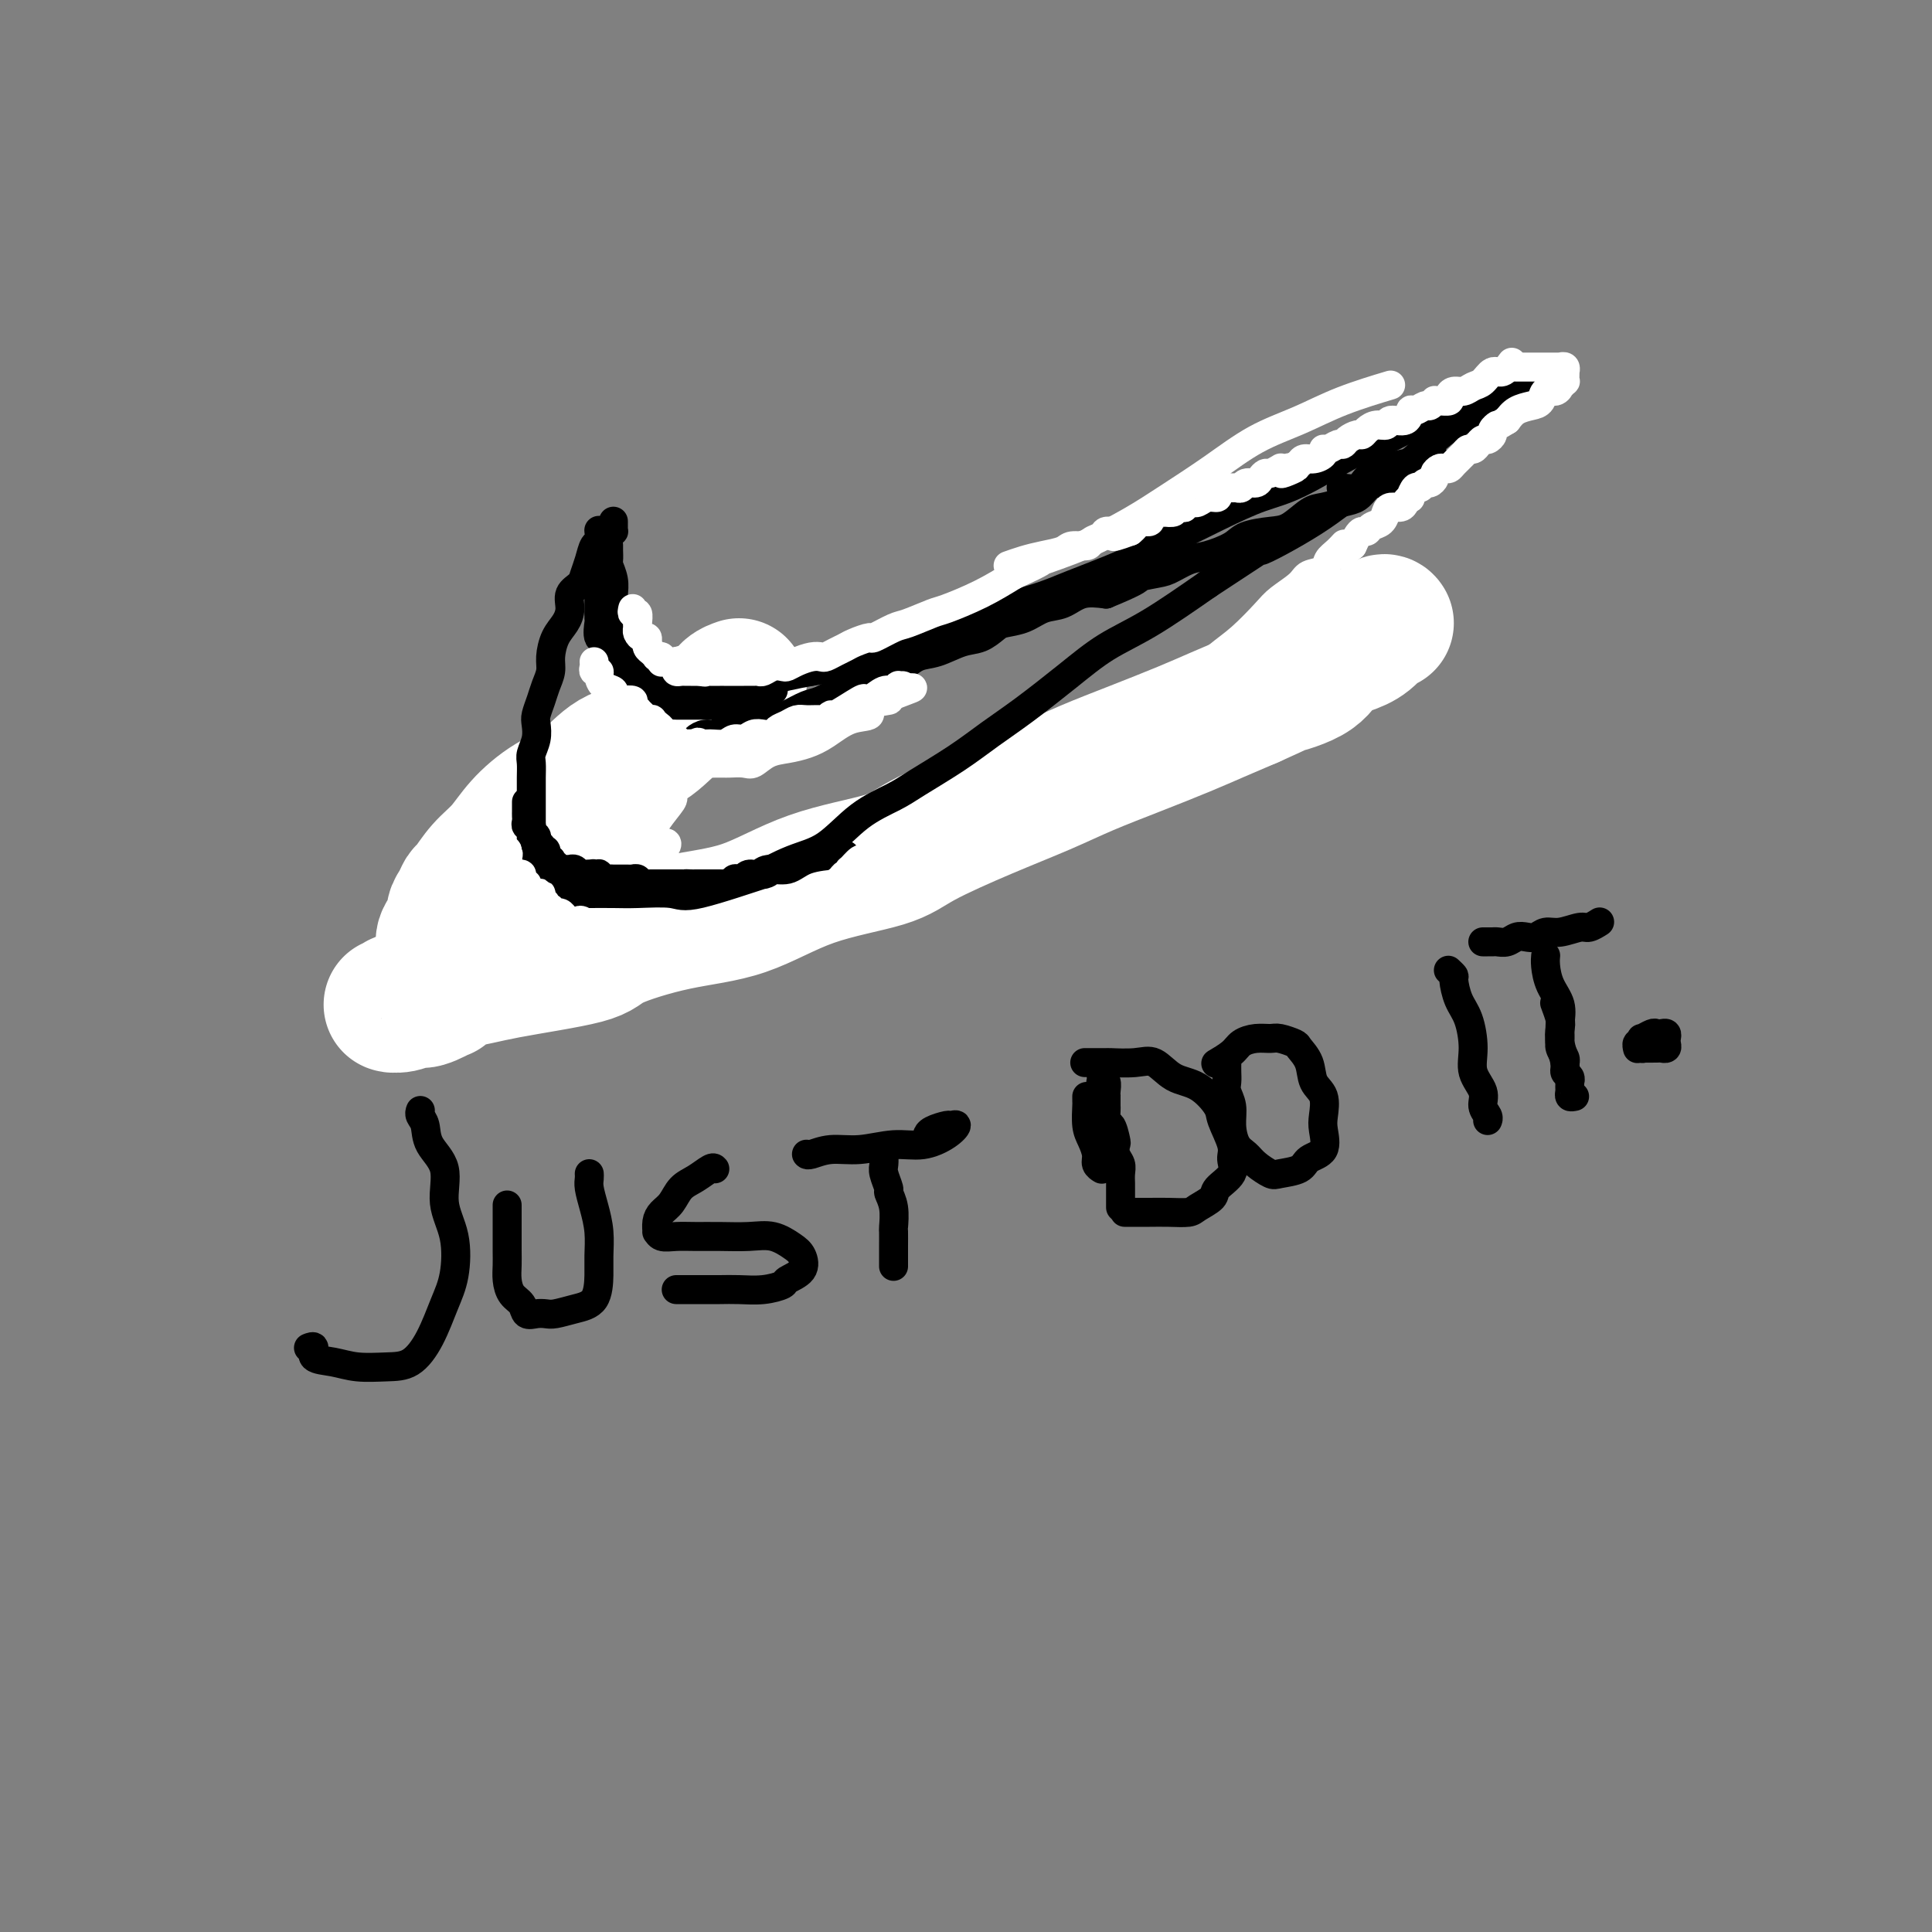 <svg viewBox='0 0 400 400' version='1.1' xmlns='http://www.w3.org/2000/svg' xmlns:xlink='http://www.w3.org/1999/xlink'><rect x="0" y="0" width="400" height="400" fill="#808080" stroke="none"/><g fill='none' stroke='rgb(0,0,0)' stroke-width='6' stroke-linecap='round' stroke-linejoin='round'><path d='M139,156c-0.472,0.110 -0.944,0.219 -1,0c-0.056,-0.219 0.302,-0.767 0,0c-0.302,0.767 -1.266,2.847 -2,4c-0.734,1.153 -1.237,1.377 -2,3c-0.763,1.623 -1.784,4.644 -3,7c-1.216,2.356 -2.627,4.046 -4,6c-1.373,1.954 -2.709,4.172 -4,6c-1.291,1.828 -2.537,3.267 -3,4c-0.463,0.733 -0.142,0.760 0,1c0.142,0.240 0.105,0.694 1,1c0.895,0.306 2.721,0.466 6,0c3.279,-0.466 8.010,-1.556 13,-3c4.990,-1.444 10.238,-3.242 17,-6c6.762,-2.758 15.039,-6.477 23,-9c7.961,-2.523 15.606,-3.850 23,-6c7.394,-2.150 14.539,-5.123 24,-8c9.461,-2.877 21.240,-5.659 29,-8c7.760,-2.341 11.503,-4.240 13,-5c1.497,-0.760 0.749,-0.380 0,0'/><path d='M139,153c-0.448,-0.017 -0.897,-0.033 -1,0c-0.103,0.033 0.138,0.116 0,0c-0.138,-0.116 -0.655,-0.433 -1,0c-0.345,0.433 -0.517,1.614 -1,2c-0.483,0.386 -1.276,-0.024 -2,0c-0.724,0.024 -1.380,0.484 -2,1c-0.620,0.516 -1.204,1.090 -2,2c-0.796,0.910 -1.804,2.155 -3,3c-1.196,0.845 -2.578,1.288 -4,2c-1.422,0.712 -2.882,1.692 -4,3c-1.118,1.308 -1.895,2.944 -3,4c-1.105,1.056 -2.539,1.531 -4,2c-1.461,0.469 -2.950,0.931 -4,2c-1.050,1.069 -1.660,2.744 -3,4c-1.340,1.256 -3.408,2.091 -5,3c-1.592,0.909 -2.706,1.890 -4,3c-1.294,1.110 -2.766,2.350 -4,3c-1.234,0.650 -2.229,0.711 -3,2c-0.771,1.289 -1.317,3.805 -2,5c-0.683,1.195 -1.504,1.069 -2,2c-0.496,0.931 -0.669,2.919 -1,4c-0.331,1.081 -0.821,1.254 -1,2c-0.179,0.746 -0.048,2.066 0,3c0.048,0.934 0.012,1.484 0,2c-0.012,0.516 -0.000,1.000 0,2c0.000,1.000 -0.012,2.517 0,3c0.012,0.483 0.047,-0.067 0,0c-0.047,0.067 -0.178,0.750 0,1c0.178,0.250 0.663,0.067 1,0c0.337,-0.067 0.525,-0.019 1,0c0.475,0.019 1.238,0.010 2,0'/><path d='M87,213c0.877,0.105 1.068,-0.132 2,0c0.932,0.132 2.604,0.632 5,0c2.396,-0.632 5.517,-2.398 9,-4c3.483,-1.602 7.330,-3.042 11,-4c3.670,-0.958 7.165,-1.433 12,-3c4.835,-1.567 11.012,-4.224 16,-6c4.988,-1.776 8.787,-2.671 13,-4c4.213,-1.329 8.839,-3.092 14,-5c5.161,-1.908 10.857,-3.961 16,-6c5.143,-2.039 9.732,-4.065 14,-6c4.268,-1.935 8.216,-3.780 13,-6c4.784,-2.220 10.403,-4.816 15,-7c4.597,-2.184 8.170,-3.957 12,-6c3.830,-2.043 7.916,-4.358 11,-6c3.084,-1.642 5.167,-2.612 6,-3c0.833,-0.388 0.417,-0.194 0,0'/><path d='M87,230c0.029,-0.077 0.058,-0.155 0,0c-0.058,0.155 -0.203,0.542 0,1c0.203,0.458 0.755,0.986 1,2c0.245,1.014 0.182,2.514 1,4c0.818,1.486 2.515,2.957 3,5c0.485,2.043 -0.242,4.656 0,7c0.242,2.344 1.455,4.418 2,7c0.545,2.582 0.423,5.672 0,8c-0.423,2.328 -1.148,3.893 -2,6c-0.852,2.107 -1.833,4.758 -3,7c-1.167,2.242 -2.520,4.077 -4,5c-1.480,0.923 -3.085,0.933 -5,1c-1.915,0.067 -4.139,0.190 -6,0c-1.861,-0.190 -3.361,-0.692 -5,-1c-1.639,-0.308 -3.419,-0.423 -4,-1c-0.581,-0.577 0.036,-1.617 0,-2c-0.036,-0.383 -0.725,-0.109 -1,0c-0.275,0.109 -0.138,0.055 0,0'/><path d='M105,250c-0.000,-0.464 -0.001,-0.928 0,0c0.001,0.928 0.002,3.250 0,5c-0.002,1.750 -0.008,2.930 0,4c0.008,1.070 0.029,2.032 0,3c-0.029,0.968 -0.107,1.944 0,3c0.107,1.056 0.399,2.192 1,3c0.601,0.808 1.510,1.289 2,2c0.490,0.711 0.559,1.652 1,2c0.441,0.348 1.253,0.104 2,0c0.747,-0.104 1.430,-0.068 2,0c0.570,0.068 1.028,0.169 2,0c0.972,-0.169 2.457,-0.606 4,-1c1.543,-0.394 3.143,-0.744 4,-2c0.857,-1.256 0.972,-3.418 1,-5c0.028,-1.582 -0.031,-2.584 0,-4c0.031,-1.416 0.152,-3.245 0,-5c-0.152,-1.755 -0.577,-3.437 -1,-5c-0.423,-1.563 -0.845,-3.007 -1,-4c-0.155,-0.993 -0.042,-1.537 0,-2c0.042,-0.463 0.012,-0.847 0,-1c-0.012,-0.153 -0.006,-0.077 0,0'/><path d='M148,242c-0.161,-0.187 -0.323,-0.373 -1,0c-0.677,0.373 -1.870,1.307 -3,2c-1.130,0.693 -2.198,1.146 -3,2c-0.802,0.854 -1.340,2.109 -2,3c-0.660,0.891 -1.443,1.420 -2,2c-0.557,0.580 -0.887,1.213 -1,2c-0.113,0.787 -0.009,1.728 0,2c0.009,0.272 -0.079,-0.123 0,0c0.079,0.123 0.323,0.766 1,1c0.677,0.234 1.787,0.061 3,0c1.213,-0.061 2.531,-0.010 4,0c1.469,0.010 3.090,-0.020 5,0c1.910,0.020 4.108,0.092 6,0c1.892,-0.092 3.477,-0.347 5,0c1.523,0.347 2.986,1.297 4,2c1.014,0.703 1.581,1.159 2,2c0.419,0.841 0.689,2.068 0,3c-0.689,0.932 -2.336,1.570 -3,2c-0.664,0.430 -0.343,0.651 -1,1c-0.657,0.349 -2.291,0.826 -4,1c-1.709,0.174 -3.491,0.047 -5,0c-1.509,-0.047 -2.744,-0.013 -4,0c-1.256,0.013 -2.533,0.003 -4,0c-1.467,-0.003 -3.126,-0.001 -4,0c-0.874,0.001 -0.964,0.000 -1,0c-0.036,-0.000 -0.018,-0.000 0,0'/><path d='M167,239c-0.028,-0.033 -0.056,-0.066 0,0c0.056,0.066 0.198,0.229 1,0c0.802,-0.229 2.266,-0.852 4,-1c1.734,-0.148 3.737,0.177 6,0c2.263,-0.177 4.785,-0.856 7,-1c2.215,-0.144 4.123,0.248 6,0c1.877,-0.248 3.722,-1.135 5,-2c1.278,-0.865 1.989,-1.706 2,-2c0.011,-0.294 -0.677,-0.040 -1,0c-0.323,0.040 -0.283,-0.134 -1,0c-0.717,0.134 -2.193,0.574 -3,1c-0.807,0.426 -0.945,0.836 -1,1c-0.055,0.164 -0.028,0.082 0,0'/><path d='M183,238c0.002,-0.063 0.005,-0.125 0,0c-0.005,0.125 -0.016,0.438 0,1c0.016,0.562 0.061,1.373 0,2c-0.061,0.627 -0.227,1.069 0,2c0.227,0.931 0.845,2.352 1,3c0.155,0.648 -0.155,0.523 0,1c0.155,0.477 0.774,1.555 1,3c0.226,1.445 0.061,3.256 0,4c-0.061,0.744 -0.016,0.420 0,1c0.016,0.580 0.004,2.063 0,3c-0.004,0.937 -0.001,1.329 0,2c0.001,0.671 0.000,1.620 0,2c-0.000,0.380 -0.000,0.190 0,0'/><path d='M225,227c-0.006,0.412 -0.012,0.824 0,1c0.012,0.176 0.041,0.117 0,1c-0.041,0.883 -0.151,2.710 0,4c0.151,1.290 0.563,2.045 1,3c0.438,0.955 0.901,2.112 1,3c0.099,0.888 -0.166,1.508 0,2c0.166,0.492 0.762,0.855 1,1c0.238,0.145 0.119,0.073 0,0'/><path d='M225,220c0.122,0.000 0.245,0.001 0,0c-0.245,-0.001 -0.856,-0.003 0,0c0.856,0.003 3.179,0.011 4,0c0.821,-0.011 0.140,-0.041 1,0c0.860,0.041 3.261,0.154 5,0c1.739,-0.154 2.818,-0.574 4,0c1.182,0.574 2.468,2.142 4,3c1.532,0.858 3.310,1.006 5,2c1.690,0.994 3.293,2.835 4,4c0.707,1.165 0.518,1.653 1,3c0.482,1.347 1.634,3.554 2,5c0.366,1.446 -0.056,2.131 0,3c0.056,0.869 0.589,1.921 0,3c-0.589,1.079 -2.299,2.184 -3,3c-0.701,0.816 -0.393,1.343 -1,2c-0.607,0.657 -2.130,1.444 -3,2c-0.870,0.556 -1.088,0.881 -2,1c-0.912,0.119 -2.518,0.032 -4,0c-1.482,-0.032 -2.841,-0.009 -4,0c-1.159,0.009 -2.120,0.002 -3,0c-0.880,-0.002 -1.680,-0.001 -2,0c-0.320,0.001 -0.160,0.000 0,0'/><path d='M254,220c-0.008,0.662 -0.017,1.323 0,2c0.017,0.677 0.059,1.368 0,2c-0.059,0.632 -0.220,1.205 0,2c0.220,0.795 0.820,1.812 1,3c0.180,1.188 -0.061,2.546 0,4c0.061,1.454 0.423,3.003 1,4c0.577,0.997 1.370,1.442 2,2c0.630,0.558 1.098,1.229 2,2c0.902,0.771 2.239,1.642 3,2c0.761,0.358 0.946,0.202 2,0c1.054,-0.202 2.975,-0.451 4,-1c1.025,-0.549 1.152,-1.400 2,-2c0.848,-0.600 2.416,-0.950 3,-2c0.584,-1.050 0.183,-2.801 0,-4c-0.183,-1.199 -0.147,-1.845 0,-3c0.147,-1.155 0.406,-2.820 0,-4c-0.406,-1.180 -1.478,-1.875 -2,-3c-0.522,-1.125 -0.495,-2.679 -1,-4c-0.505,-1.321 -1.541,-2.407 -2,-3c-0.459,-0.593 -0.339,-0.692 -1,-1c-0.661,-0.308 -2.101,-0.823 -3,-1c-0.899,-0.177 -1.257,-0.015 -2,0c-0.743,0.015 -1.870,-0.115 -3,0c-1.130,0.115 -2.264,0.476 -3,1c-0.736,0.524 -1.074,1.213 -2,2c-0.926,0.787 -2.442,1.673 -3,2c-0.558,0.327 -0.160,0.093 0,0c0.160,-0.093 0.080,-0.047 0,0'/><path d='M300,201c-0.118,-0.110 -0.235,-0.219 0,0c0.235,0.219 0.824,0.767 1,1c0.176,0.233 -0.060,0.151 0,1c0.060,0.849 0.416,2.629 1,4c0.584,1.371 1.395,2.335 2,4c0.605,1.665 1.003,4.032 1,6c-0.003,1.968 -0.407,3.536 0,5c0.407,1.464 1.626,2.823 2,4c0.374,1.177 -0.096,2.171 0,3c0.096,0.829 0.756,1.492 1,2c0.244,0.508 0.070,0.859 0,1c-0.070,0.141 -0.035,0.070 0,0'/><path d='M320,198c0.014,-0.130 0.028,-0.261 0,0c-0.028,0.261 -0.098,0.913 0,2c0.098,1.087 0.365,2.609 1,4c0.635,1.391 1.638,2.652 2,4c0.362,1.348 0.083,2.782 0,4c-0.083,1.218 0.030,2.221 0,3c-0.030,0.779 -0.204,1.333 0,2c0.204,0.667 0.787,1.447 1,2c0.213,0.553 0.057,0.880 0,1c-0.057,0.120 -0.016,0.034 0,0c0.016,-0.034 0.008,-0.017 0,0'/><path d='M307,195c0.327,-0.002 0.654,-0.004 1,0c0.346,0.004 0.712,0.015 1,0c0.288,-0.015 0.500,-0.055 1,0c0.500,0.055 1.288,0.207 2,0c0.712,-0.207 1.347,-0.772 2,-1c0.653,-0.228 1.323,-0.118 2,0c0.677,0.118 1.360,0.243 2,0c0.640,-0.243 1.237,-0.853 2,-1c0.763,-0.147 1.694,0.171 3,0c1.306,-0.171 2.989,-0.829 4,-1c1.011,-0.171 1.349,0.146 2,0c0.651,-0.146 1.615,-0.756 2,-1c0.385,-0.244 0.193,-0.122 0,0'/><path d='M340,216c0.006,-0.113 0.012,-0.226 0,0c-0.012,0.226 -0.043,0.793 0,1c0.043,0.207 0.159,0.056 0,0c-0.159,-0.056 -0.592,-0.018 0,0c0.592,0.018 2.211,0.016 3,0c0.789,-0.016 0.748,-0.047 1,0c0.252,0.047 0.797,0.170 1,0c0.203,-0.170 0.065,-0.634 0,-1c-0.065,-0.366 -0.058,-0.635 0,-1c0.058,-0.365 0.166,-0.826 0,-1c-0.166,-0.174 -0.605,-0.062 -1,0c-0.395,0.062 -0.746,0.073 -1,0c-0.254,-0.073 -0.412,-0.231 -1,0c-0.588,0.231 -1.608,0.850 -2,1c-0.392,0.150 -0.158,-0.170 0,0c0.158,0.170 0.238,0.830 0,1c-0.238,0.170 -0.796,-0.150 -1,0c-0.204,0.150 -0.055,0.771 0,1c0.055,0.229 0.016,0.065 0,0c-0.016,-0.065 -0.008,-0.033 0,0'/><path d='M326,227c-0.423,0.092 -0.846,0.183 -1,0c-0.154,-0.183 -0.040,-0.641 0,-1c0.040,-0.359 0.007,-0.621 0,-1c-0.007,-0.379 0.013,-0.876 0,-1c-0.013,-0.124 -0.060,0.126 0,0c0.060,-0.126 0.226,-0.629 0,-1c-0.226,-0.371 -0.844,-0.612 -1,-1c-0.156,-0.388 0.151,-0.924 0,-2c-0.151,-1.076 -0.759,-2.692 -1,-4c-0.241,-1.308 -0.116,-2.309 0,-3c0.116,-0.691 0.224,-1.071 0,-2c-0.224,-0.929 -0.778,-2.408 -1,-3c-0.222,-0.592 -0.111,-0.296 0,0'/></g>
<g fill='none' stroke='rgb(255,255,255)' stroke-width='6' stroke-linecap='round' stroke-linejoin='round'><path d='M134,160c0.093,-0.065 0.185,-0.130 0,0c-0.185,0.130 -0.649,0.454 -1,1c-0.351,0.546 -0.591,1.312 -1,2c-0.409,0.688 -0.989,1.296 -2,2c-1.011,0.704 -2.454,1.503 -3,2c-0.546,0.497 -0.194,0.692 0,1c0.194,0.308 0.229,0.729 0,1c-0.229,0.271 -0.721,0.391 0,0c0.721,-0.391 2.654,-1.293 4,-2c1.346,-0.707 2.106,-1.220 3,-2c0.894,-0.780 1.924,-1.826 3,-3c1.076,-1.174 2.199,-2.477 3,-3c0.801,-0.523 1.281,-0.268 2,-1c0.719,-0.732 1.677,-2.452 2,-3c0.323,-0.548 0.012,0.076 0,0c-0.012,-0.076 0.276,-0.850 0,-1c-0.276,-0.150 -1.115,0.326 -2,1c-0.885,0.674 -1.817,1.548 -3,3c-1.183,1.452 -2.617,3.482 -4,5c-1.383,1.518 -2.714,2.525 -4,4c-1.286,1.475 -2.528,3.418 -4,5c-1.472,1.582 -3.176,2.803 -4,4c-0.824,1.197 -0.768,2.371 -1,3c-0.232,0.629 -0.753,0.715 -1,1c-0.247,0.285 -0.220,0.769 0,1c0.220,0.231 0.634,0.209 1,0c0.366,-0.209 0.683,-0.604 1,-1'/><path d='M123,180c0.655,-0.004 2.292,-2.015 4,-3c1.708,-0.985 3.488,-0.943 5,-2c1.512,-1.057 2.758,-3.213 4,-5c1.242,-1.787 2.482,-3.204 3,-4c0.518,-0.796 0.314,-0.969 0,-1c-0.314,-0.031 -0.737,0.080 -1,0c-0.263,-0.080 -0.367,-0.352 -1,0c-0.633,0.352 -1.795,1.326 -3,3c-1.205,1.674 -2.453,4.046 -4,6c-1.547,1.954 -3.394,3.491 -5,5c-1.606,1.509 -2.970,2.992 -4,4c-1.030,1.008 -1.724,1.541 -2,2c-0.276,0.459 -0.134,0.842 0,1c0.134,0.158 0.259,0.090 1,0c0.741,-0.090 2.098,-0.203 4,-1c1.902,-0.797 4.349,-2.280 6,-3c1.651,-0.720 2.507,-0.678 4,-2c1.493,-1.322 3.622,-4.009 4,-5c0.378,-0.991 -0.994,-0.285 -2,0c-1.006,0.285 -1.646,0.151 -3,1c-1.354,0.849 -3.421,2.683 -5,4c-1.579,1.317 -2.669,2.119 -4,3c-1.331,0.881 -2.903,1.842 -4,3c-1.097,1.158 -1.719,2.512 -2,3c-0.281,0.488 -0.220,0.110 0,0c0.220,-0.110 0.598,0.047 2,0c1.402,-0.047 3.829,-0.299 6,-1c2.171,-0.701 4.085,-1.850 6,-3'/><path d='M132,185c3.538,-0.709 5.383,-0.480 8,-1c2.617,-0.520 6.006,-1.787 9,-3c2.994,-1.213 5.594,-2.373 8,-3c2.406,-0.627 4.617,-0.723 6,-1c1.383,-0.277 1.939,-0.735 2,-1c0.061,-0.265 -0.374,-0.338 -1,0c-0.626,0.338 -1.443,1.088 -3,2c-1.557,0.912 -3.856,1.986 -6,3c-2.144,1.014 -4.135,1.969 -7,3c-2.865,1.031 -6.605,2.138 -10,3c-3.395,0.862 -6.444,1.479 -9,2c-2.556,0.521 -4.619,0.945 -6,1c-1.381,0.055 -2.081,-0.261 -3,0c-0.919,0.261 -2.057,1.099 1,0c3.057,-1.099 10.307,-4.133 13,-5c2.693,-0.867 0.828,0.435 2,0c1.172,-0.435 5.383,-2.606 10,-4c4.617,-1.394 9.642,-2.009 14,-3c4.358,-0.991 8.049,-2.357 12,-4c3.951,-1.643 8.162,-3.564 12,-5c3.838,-1.436 7.304,-2.386 10,-3c2.696,-0.614 4.622,-0.891 5,-1c0.378,-0.109 -0.792,-0.052 -1,0c-0.208,0.052 0.547,0.097 0,0c-0.547,-0.097 -2.394,-0.335 -4,0c-1.606,0.335 -2.971,1.244 -5,2c-2.029,0.756 -4.723,1.359 -7,2c-2.277,0.641 -4.139,1.321 -6,2'/><path d='M176,171c-4.798,1.833 -5.292,3.417 -6,4c-0.708,0.583 -1.631,0.167 -2,0c-0.369,-0.167 -0.185,-0.083 0,0'/></g>
<g fill='none' stroke='rgb(255,255,255)' stroke-width='28' stroke-linecap='round' stroke-linejoin='round'><path d='M153,142c-0.709,0.250 -1.418,0.501 -2,1c-0.582,0.499 -1.035,1.247 -2,2c-0.965,0.753 -2.440,1.510 -4,2c-1.560,0.490 -3.206,0.713 -5,2c-1.794,1.287 -3.736,3.638 -6,5c-2.264,1.362 -4.849,1.736 -7,3c-2.151,1.264 -3.867,3.418 -6,5c-2.133,1.582 -4.683,2.592 -7,4c-2.317,1.408 -4.399,3.213 -6,5c-1.601,1.787 -2.719,3.557 -4,5c-1.281,1.443 -2.726,2.561 -4,4c-1.274,1.439 -2.378,3.200 -3,4c-0.622,0.800 -0.763,0.641 -1,1c-0.237,0.359 -0.571,1.237 -1,2c-0.429,0.763 -0.952,1.411 -1,2c-0.048,0.589 0.379,1.121 0,2c-0.379,0.879 -1.566,2.106 -2,3c-0.434,0.894 -0.116,1.454 0,2c0.116,0.546 0.031,1.077 0,2c-0.031,0.923 -0.008,2.237 0,3c0.008,0.763 0.002,0.975 0,1c-0.002,0.025 -0.001,-0.138 0,0c0.001,0.138 0.000,0.576 0,1c-0.000,0.424 -0.000,0.836 0,1c0.000,0.164 0.000,0.082 0,0'/><path d='M92,204c-0.448,2.637 -0.069,0.730 0,0c0.069,-0.730 -0.173,-0.283 0,0c0.173,0.283 0.760,0.401 0,1c-0.760,0.599 -2.865,1.678 -4,2c-1.135,0.322 -1.298,-0.115 -2,0c-0.702,0.115 -1.943,0.780 -3,1c-1.057,0.220 -1.931,-0.004 -2,0c-0.069,0.004 0.667,0.237 1,0c0.333,-0.237 0.262,-0.944 1,-1c0.738,-0.056 2.286,0.540 3,0c0.714,-0.540 0.595,-2.215 2,-3c1.405,-0.785 4.333,-0.679 7,-1c2.667,-0.321 5.071,-1.069 10,-2c4.929,-0.931 12.382,-2.044 16,-3c3.618,-0.956 3.402,-1.753 6,-3c2.598,-1.247 8.011,-2.943 13,-4c4.989,-1.057 9.554,-1.475 14,-3c4.446,-1.525 8.773,-4.158 14,-6c5.227,-1.842 11.352,-2.894 15,-4c3.648,-1.106 4.817,-2.266 8,-4c3.183,-1.734 8.380,-4.043 13,-6c4.620,-1.957 8.663,-3.563 12,-5c3.337,-1.437 5.969,-2.706 9,-4c3.031,-1.294 6.462,-2.615 10,-4c3.538,-1.385 7.183,-2.834 10,-4c2.817,-1.166 4.805,-2.047 7,-3c2.195,-0.953 4.598,-1.976 7,-3'/><path d='M259,145c12.804,-5.721 6.812,-3.523 6,-3c-0.812,0.523 3.554,-0.628 6,-2c2.446,-1.372 2.971,-2.967 4,-4c1.029,-1.033 2.563,-1.506 4,-2c1.437,-0.494 2.777,-1.009 4,-2c1.223,-0.991 2.329,-2.459 3,-3c0.671,-0.541 0.906,-0.155 1,0c0.094,0.155 0.047,0.077 0,0'/></g>
<g fill='none' stroke='rgb(0,0,0)' stroke-width='6' stroke-linecap='round' stroke-linejoin='round'><path d='M127,108c-0.002,-0.082 -0.003,-0.163 0,0c0.003,0.163 0.011,0.571 0,1c-0.011,0.429 -0.040,0.877 0,1c0.040,0.123 0.151,-0.081 0,0c-0.151,0.081 -0.562,0.446 -1,1c-0.438,0.554 -0.902,1.299 -1,2c-0.098,0.701 0.170,1.360 0,2c-0.170,0.640 -0.778,1.261 -1,2c-0.222,0.739 -0.060,1.597 0,2c0.060,0.403 0.016,0.350 0,1c-0.016,0.650 -0.004,2.003 0,3c0.004,0.997 -0.001,1.637 0,2c0.001,0.363 0.007,0.449 0,1c-0.007,0.551 -0.026,1.566 0,2c0.026,0.434 0.096,0.287 0,1c-0.096,0.713 -0.360,2.285 0,3c0.360,0.715 1.343,0.572 2,1c0.657,0.428 0.986,1.425 1,2c0.014,0.575 -0.288,0.728 0,1c0.288,0.272 1.165,0.664 2,1c0.835,0.336 1.629,0.616 2,1c0.371,0.384 0.318,0.874 1,1c0.682,0.126 2.099,-0.110 3,0c0.901,0.110 1.286,0.565 2,1c0.714,0.435 1.758,0.849 3,1c1.242,0.151 2.684,0.037 4,0c1.316,-0.037 2.507,0.001 4,0c1.493,-0.001 3.287,-0.042 5,0c1.713,0.042 3.346,0.165 5,0c1.654,-0.165 3.330,-0.619 5,-1c1.670,-0.381 3.335,-0.691 5,-1'/><path d='M168,139c5.367,-0.761 4.783,-1.663 6,-2c1.217,-0.337 4.235,-0.110 7,-1c2.765,-0.890 5.277,-2.898 8,-4c2.723,-1.102 5.658,-1.299 8,-2c2.342,-0.701 4.090,-1.907 7,-3c2.910,-1.093 6.982,-2.074 10,-3c3.018,-0.926 4.984,-1.799 8,-3c3.016,-1.201 7.084,-2.730 10,-4c2.916,-1.270 4.680,-2.280 8,-4c3.320,-1.720 8.196,-4.150 12,-6c3.804,-1.850 6.538,-3.119 9,-4c2.462,-0.881 4.653,-1.375 8,-3c3.347,-1.625 7.849,-4.383 11,-6c3.151,-1.617 4.949,-2.094 7,-3c2.051,-0.906 4.354,-2.243 6,-3c1.646,-0.757 2.636,-0.935 3,-1c0.364,-0.065 0.104,-0.019 0,0c-0.104,0.019 -0.052,0.009 0,0'/><path d='M124,110c0.006,0.058 0.013,0.115 0,0c-0.013,-0.115 -0.045,-0.403 0,0c0.045,0.403 0.168,1.498 0,2c-0.168,0.502 -0.627,0.413 -1,1c-0.373,0.587 -0.660,1.851 -1,3c-0.340,1.149 -0.734,2.184 -1,3c-0.266,0.816 -0.403,1.414 -1,2c-0.597,0.586 -1.652,1.161 -2,2c-0.348,0.839 0.013,1.943 0,3c-0.013,1.057 -0.399,2.068 -1,3c-0.601,0.932 -1.418,1.785 -2,3c-0.582,1.215 -0.930,2.791 -1,4c-0.070,1.209 0.139,2.052 0,3c-0.139,0.948 -0.625,2.000 -1,3c-0.375,1.000 -0.640,1.949 -1,3c-0.360,1.051 -0.814,2.206 -1,3c-0.186,0.794 -0.102,1.227 0,2c0.102,0.773 0.224,1.886 0,3c-0.224,1.114 -0.792,2.229 -1,3c-0.208,0.771 -0.056,1.198 0,2c0.056,0.802 0.015,1.978 0,3c-0.015,1.022 -0.004,1.890 0,3c0.004,1.110 0.001,2.463 0,3c-0.001,0.537 -0.000,0.257 0,1c0.000,0.743 0.000,2.508 0,3c-0.000,0.492 -0.000,-0.288 0,0c0.000,0.288 0.000,1.644 0,3'/><path d='M110,174c-0.139,4.423 0.015,2.482 0,2c-0.015,-0.482 -0.197,0.496 0,1c0.197,0.504 0.774,0.534 1,1c0.226,0.466 0.103,1.369 0,2c-0.103,0.631 -0.185,0.991 0,1c0.185,0.009 0.637,-0.334 1,0c0.363,0.334 0.638,1.343 1,2c0.362,0.657 0.810,0.961 1,1c0.190,0.039 0.121,-0.186 0,0c-0.121,0.186 -0.294,0.782 0,1c0.294,0.218 1.054,0.059 2,0c0.946,-0.059 2.077,-0.017 3,0c0.923,0.017 1.636,0.009 3,0c1.364,-0.009 3.379,-0.018 5,0c1.621,0.018 2.849,0.064 5,0c2.151,-0.064 5.224,-0.237 7,0c1.776,0.237 2.255,0.884 6,0c3.745,-0.884 10.757,-3.300 13,-4c2.243,-0.700 -0.284,0.315 0,0c0.284,-0.315 3.377,-1.958 6,-3c2.623,-1.042 4.776,-1.481 7,-3c2.224,-1.519 4.519,-4.117 7,-6c2.481,-1.883 5.149,-3.050 7,-4c1.851,-0.950 2.884,-1.684 5,-3c2.116,-1.316 5.315,-3.216 8,-5c2.685,-1.784 4.856,-3.454 7,-5c2.144,-1.546 4.262,-2.970 7,-5c2.738,-2.030 6.095,-4.668 9,-7c2.905,-2.332 5.359,-4.359 8,-6c2.641,-1.641 5.469,-2.898 9,-5c3.531,-2.102 7.766,-5.051 12,-8'/><path d='M250,121c16.190,-10.605 10.665,-7.116 11,-7c0.335,0.116 6.531,-3.141 11,-6c4.469,-2.859 7.209,-5.321 10,-7c2.791,-1.679 5.631,-2.575 8,-4c2.369,-1.425 4.267,-3.380 6,-5c1.733,-1.620 3.299,-2.906 5,-4c1.701,-1.094 3.535,-1.995 5,-3c1.465,-1.005 2.559,-2.116 4,-3c1.441,-0.884 3.227,-1.543 4,-2c0.773,-0.457 0.533,-0.711 1,-1c0.467,-0.289 1.642,-0.613 2,-1c0.358,-0.387 -0.100,-0.836 0,-1c0.100,-0.164 0.758,-0.044 1,0c0.242,0.044 0.069,0.013 0,0c-0.069,-0.013 -0.035,-0.006 0,0'/><path d='M126,113c-0.001,-0.129 -0.001,-0.257 0,0c0.001,0.257 0.004,0.901 0,1c-0.004,0.099 -0.015,-0.346 0,0c0.015,0.346 0.057,1.482 0,2c-0.057,0.518 -0.211,0.418 0,1c0.211,0.582 0.788,1.846 1,3c0.212,1.154 0.061,2.197 0,3c-0.061,0.803 -0.030,1.366 0,2c0.030,0.634 0.060,1.339 0,2c-0.060,0.661 -0.208,1.279 0,2c0.208,0.721 0.773,1.544 1,2c0.227,0.456 0.116,0.545 0,1c-0.116,0.455 -0.237,1.277 0,2c0.237,0.723 0.833,1.349 1,2c0.167,0.651 -0.095,1.327 0,2c0.095,0.673 0.548,1.341 1,2c0.452,0.659 0.905,1.308 1,2c0.095,0.692 -0.167,1.428 0,2c0.167,0.572 0.762,0.980 1,1c0.238,0.020 0.120,-0.348 0,0c-0.120,0.348 -0.243,1.413 0,2c0.243,0.587 0.852,0.695 1,1c0.148,0.305 -0.167,0.807 0,1c0.167,0.193 0.814,0.075 1,0c0.186,-0.075 -0.091,-0.109 0,0c0.091,0.109 0.550,0.359 1,1c0.450,0.641 0.890,1.673 1,2c0.110,0.327 -0.112,-0.049 0,0c0.112,0.049 0.556,0.525 1,1'/><path d='M137,153c1.428,2.259 0.998,0.406 1,0c0.002,-0.406 0.437,0.633 1,1c0.563,0.367 1.253,0.061 2,0c0.747,-0.061 1.549,0.124 2,0c0.451,-0.124 0.550,-0.558 1,-1c0.450,-0.442 1.250,-0.893 2,-1c0.750,-0.107 1.450,0.129 2,0c0.550,-0.129 0.950,-0.625 2,-1c1.050,-0.375 2.750,-0.629 4,-1c1.250,-0.371 2.052,-0.858 3,-1c0.948,-0.142 2.043,0.060 3,0c0.957,-0.060 1.776,-0.382 3,-1c1.224,-0.618 2.854,-1.532 4,-2c1.146,-0.468 1.808,-0.489 3,-1c1.192,-0.511 2.914,-1.513 4,-2c1.086,-0.487 1.536,-0.458 3,-1c1.464,-0.542 3.942,-1.655 5,-2c1.058,-0.345 0.697,0.077 1,0c0.303,-0.077 1.270,-0.655 2,-1c0.730,-0.345 1.223,-0.459 2,-1c0.777,-0.541 1.836,-1.511 3,-2c1.164,-0.489 2.432,-0.499 4,-1c1.568,-0.501 3.437,-1.495 5,-2c1.563,-0.505 2.819,-0.521 4,-1c1.181,-0.479 2.286,-1.423 3,-2c0.714,-0.577 1.036,-0.789 2,-1c0.964,-0.211 2.571,-0.421 4,-1c1.429,-0.579 2.682,-1.526 4,-2c1.318,-0.474 2.701,-0.474 4,-1c1.299,-0.526 2.514,-1.579 4,-2c1.486,-0.421 3.243,-0.211 5,0'/><path d='M229,123c11.328,-4.649 5.147,-3.272 4,-3c-1.147,0.272 2.739,-0.560 5,-1c2.261,-0.440 2.896,-0.489 4,-1c1.104,-0.511 2.676,-1.485 4,-2c1.324,-0.515 2.401,-0.570 4,-1c1.599,-0.430 3.720,-1.236 5,-2c1.280,-0.764 1.720,-1.486 3,-2c1.280,-0.514 3.399,-0.820 5,-1c1.601,-0.180 2.684,-0.232 4,-1c1.316,-0.768 2.866,-2.251 4,-3c1.134,-0.749 1.851,-0.765 3,-1c1.149,-0.235 2.730,-0.688 4,-1c1.270,-0.312 2.228,-0.482 3,-1c0.772,-0.518 1.358,-1.382 2,-2c0.642,-0.618 1.339,-0.989 2,-1c0.661,-0.011 1.286,0.337 2,0c0.714,-0.337 1.515,-1.358 2,-2c0.485,-0.642 0.652,-0.903 1,-1c0.348,-0.097 0.878,-0.030 1,0c0.122,0.030 -0.163,0.022 0,0c0.163,-0.022 0.776,-0.057 1,0c0.224,0.057 0.060,0.208 0,0c-0.060,-0.208 -0.017,-0.774 0,-1c0.017,-0.226 0.009,-0.113 0,0'/><path d='M292,96c9.461,-4.164 1.615,-1.076 -1,0c-2.615,1.076 0.002,0.138 0,0c-0.002,-0.138 -2.625,0.523 -4,1c-1.375,0.477 -1.504,0.769 -2,1c-0.496,0.231 -1.360,0.402 -2,1c-0.640,0.598 -1.057,1.622 -2,2c-0.943,0.378 -2.412,0.108 -3,0c-0.588,-0.108 -0.294,-0.054 0,0'/><path d='M131,149c-0.128,-0.006 -0.256,-0.012 0,0c0.256,0.012 0.895,0.041 1,0c0.105,-0.041 -0.326,-0.153 0,0c0.326,0.153 1.408,0.570 2,0c0.592,-0.570 0.695,-2.128 1,-3c0.305,-0.872 0.814,-1.057 1,-1c0.186,0.057 0.050,0.355 0,0c-0.050,-0.355 -0.013,-1.365 0,-2c0.013,-0.635 0.004,-0.896 0,-1c-0.004,-0.104 -0.002,-0.052 0,0'/><path d='M131,143c0.468,-0.081 0.936,-0.161 1,0c0.064,0.161 -0.278,0.565 0,1c0.278,0.435 1.174,0.901 2,1c0.826,0.099 1.583,-0.170 2,0c0.417,0.170 0.496,0.778 1,1c0.504,0.222 1.433,0.060 2,0c0.567,-0.060 0.771,-0.016 1,0c0.229,0.016 0.485,0.004 1,0c0.515,-0.004 1.291,-0.000 2,0c0.709,0.000 1.350,-0.004 2,0c0.650,0.004 1.310,0.015 2,0c0.690,-0.015 1.411,-0.056 2,0c0.589,0.056 1.047,0.208 2,0c0.953,-0.208 2.403,-0.778 3,-1c0.597,-0.222 0.342,-0.098 1,0c0.658,0.098 2.228,0.171 3,0c0.772,-0.171 0.746,-0.584 1,-1c0.254,-0.416 0.787,-0.833 1,-1c0.213,-0.167 0.107,-0.083 0,0'/></g>
<g fill='none' stroke='rgb(255,255,255)' stroke-width='6' stroke-linecap='round' stroke-linejoin='round'><path d='M123,137c0.031,0.305 0.063,0.610 0,1c-0.063,0.390 -0.219,0.864 0,1c0.219,0.136 0.814,-0.066 1,0c0.186,0.066 -0.038,0.400 0,1c0.038,0.600 0.338,1.467 1,2c0.662,0.533 1.688,0.730 2,1c0.312,0.270 -0.089,0.611 0,1c0.089,0.389 0.669,0.826 1,1c0.331,0.174 0.414,0.084 1,0c0.586,-0.084 1.676,-0.163 2,0c0.324,0.163 -0.119,0.569 0,1c0.119,0.431 0.801,0.886 1,1c0.199,0.114 -0.086,-0.113 0,0c0.086,0.113 0.544,0.565 1,1c0.456,0.435 0.909,0.851 1,1c0.091,0.149 -0.182,0.029 0,0c0.182,-0.029 0.817,0.033 1,0c0.183,-0.033 -0.088,-0.163 0,0c0.088,0.163 0.535,0.617 1,1c0.465,0.383 0.947,0.695 1,1c0.053,0.305 -0.323,0.604 0,1c0.323,0.396 1.343,0.891 2,1c0.657,0.109 0.949,-0.167 1,0c0.051,0.167 -0.140,0.777 0,1c0.140,0.223 0.612,0.060 1,0c0.388,-0.060 0.692,-0.016 1,0c0.308,0.016 0.621,0.004 1,0c0.379,-0.004 0.822,-0.001 1,0c0.178,0.001 0.089,0.001 0,0'/><path d='M144,154c3.497,2.629 1.738,0.700 1,0c-0.738,-0.700 -0.455,-0.173 0,0c0.455,0.173 1.080,-0.010 2,0c0.920,0.010 2.133,0.213 3,0c0.867,-0.213 1.388,-0.841 2,-1c0.612,-0.159 1.315,0.150 2,0c0.685,-0.150 1.352,-0.761 2,-1c0.648,-0.239 1.276,-0.106 2,0c0.724,0.106 1.544,0.186 2,0c0.456,-0.186 0.550,-0.639 1,-1c0.450,-0.361 1.258,-0.631 2,-1c0.742,-0.369 1.418,-0.835 2,-1c0.582,-0.165 1.069,-0.027 2,0c0.931,0.027 2.306,-0.056 3,0c0.694,0.056 0.707,0.253 1,0c0.293,-0.253 0.864,-0.955 1,-1c0.136,-0.045 -0.164,0.569 1,0c1.164,-0.569 3.793,-2.319 5,-3c1.207,-0.681 0.993,-0.291 1,0c0.007,0.291 0.235,0.485 1,0c0.765,-0.485 2.066,-1.647 3,-2c0.934,-0.353 1.502,0.104 2,0c0.498,-0.104 0.927,-0.770 1,-1c0.073,-0.230 -0.211,-0.023 0,0c0.211,0.023 0.917,-0.136 1,0c0.083,0.136 -0.459,0.568 -1,1'/><path d='M186,143c6.263,-1.528 0.921,0.152 -1,1c-1.921,0.848 -0.422,0.864 -1,1c-0.578,0.136 -3.235,0.393 -4,1c-0.765,0.607 0.361,1.563 0,2c-0.361,0.437 -2.211,0.353 -4,1c-1.789,0.647 -3.519,2.023 -5,3c-1.481,0.977 -2.713,1.554 -4,2c-1.287,0.446 -2.628,0.760 -4,1c-1.372,0.240 -2.773,0.404 -4,1c-1.227,0.596 -2.279,1.624 -3,2c-0.721,0.376 -1.111,0.101 -2,0c-0.889,-0.101 -2.277,-0.027 -3,0c-0.723,0.027 -0.781,0.007 -1,0c-0.219,-0.007 -0.597,-0.000 -1,0c-0.403,0.000 -0.829,-0.007 -1,0c-0.171,0.007 -0.086,0.026 -1,0c-0.914,-0.026 -2.826,-0.098 -4,0c-1.174,0.098 -1.611,0.367 -2,0c-0.389,-0.367 -0.730,-1.370 -1,-2c-0.270,-0.630 -0.468,-0.887 -1,-1c-0.532,-0.113 -1.400,-0.082 -2,0c-0.600,0.082 -0.934,0.215 -1,0c-0.066,-0.215 0.137,-0.779 0,-1c-0.137,-0.221 -0.613,-0.098 -1,0c-0.387,0.098 -0.685,0.171 -1,0c-0.315,-0.171 -0.648,-0.584 -1,-1c-0.352,-0.416 -0.723,-0.833 -1,-1c-0.277,-0.167 -0.459,-0.083 -1,0c-0.541,0.083 -1.440,0.167 -2,0c-0.560,-0.167 -0.780,-0.583 -1,-1'/><path d='M128,151c-2.559,-1.249 -1.456,-0.871 -1,-1c0.456,-0.129 0.267,-0.767 0,-1c-0.267,-0.233 -0.610,-0.063 -1,0c-0.390,0.063 -0.826,0.018 -1,0c-0.174,-0.018 -0.087,-0.009 0,0'/><path d='M131,126c-0.114,0.477 -0.227,0.954 0,1c0.227,0.046 0.796,-0.337 1,0c0.204,0.337 0.044,1.396 0,2c-0.044,0.604 0.027,0.754 0,1c-0.027,0.246 -0.150,0.587 0,1c0.150,0.413 0.575,0.898 1,1c0.425,0.102 0.849,-0.180 1,0c0.151,0.180 0.030,0.823 0,1c-0.030,0.177 0.031,-0.110 0,0c-0.031,0.110 -0.153,0.618 0,1c0.153,0.382 0.581,0.637 1,1c0.419,0.363 0.831,0.833 1,1c0.169,0.167 0.097,0.031 0,0c-0.097,-0.031 -0.219,0.044 0,0c0.219,-0.044 0.779,-0.208 1,0c0.221,0.208 0.101,0.788 0,1c-0.101,0.212 -0.185,0.056 0,0c0.185,-0.056 0.638,-0.012 1,0c0.362,0.012 0.632,-0.007 1,0c0.368,0.007 0.834,0.040 1,0c0.166,-0.040 0.033,-0.154 0,0c-0.033,0.154 0.033,0.577 0,1c-0.033,0.423 -0.164,0.845 0,1c0.164,0.155 0.622,0.041 1,0c0.378,-0.041 0.676,-0.011 1,0c0.324,0.011 0.675,0.003 1,0c0.325,-0.003 0.626,-0.001 1,0c0.374,0.001 0.821,0.000 1,0c0.179,-0.000 0.089,-0.000 0,0'/><path d='M145,139c1.431,0.309 1.009,0.083 1,0c-0.009,-0.083 0.395,-0.022 1,0c0.605,0.022 1.410,0.006 2,0c0.590,-0.006 0.965,-0.002 1,0c0.035,0.002 -0.271,0.001 0,0c0.271,-0.001 1.119,-0.000 2,0c0.881,0.000 1.793,0.001 2,0c0.207,-0.001 -0.293,-0.004 0,0c0.293,0.004 1.378,0.015 2,0c0.622,-0.015 0.782,-0.056 1,0c0.218,0.056 0.494,0.208 1,0c0.506,-0.208 1.241,-0.778 2,-1c0.759,-0.222 1.541,-0.098 2,0c0.459,0.098 0.594,0.171 1,0c0.406,-0.171 1.081,-0.585 2,-1c0.919,-0.415 2.081,-0.832 3,-1c0.919,-0.168 1.596,-0.086 2,0c0.404,0.086 0.536,0.176 1,0c0.464,-0.176 1.259,-0.620 2,-1c0.741,-0.380 1.427,-0.697 2,-1c0.573,-0.303 1.032,-0.591 2,-1c0.968,-0.409 2.445,-0.940 3,-1c0.555,-0.060 0.189,0.350 1,0c0.811,-0.350 2.798,-1.461 4,-2c1.202,-0.539 1.618,-0.506 3,-1c1.382,-0.494 3.731,-1.514 5,-2c1.269,-0.486 1.457,-0.439 3,-1c1.543,-0.561 4.441,-1.732 7,-3c2.559,-1.268 4.780,-2.634 7,-4'/><path d='M210,119c7.043,-3.192 5.150,-2.673 6,-3c0.850,-0.327 4.443,-1.501 8,-3c3.557,-1.499 7.078,-3.324 10,-5c2.922,-1.676 5.245,-3.204 8,-5c2.755,-1.796 5.941,-3.862 9,-6c3.059,-2.138 5.991,-4.349 9,-6c3.009,-1.651 6.095,-2.741 9,-4c2.905,-1.259 5.628,-2.685 9,-4c3.372,-1.315 7.392,-2.519 9,-3c1.608,-0.481 0.804,-0.241 0,0'/><path d='M313,75c-0.667,0.900 -1.333,1.800 -2,2c-0.667,0.200 -1.334,-0.301 -2,0c-0.666,0.301 -1.331,1.404 -2,2c-0.669,0.596 -1.340,0.685 -2,1c-0.660,0.315 -1.308,0.855 -2,1c-0.692,0.145 -1.429,-0.104 -2,0c-0.571,0.104 -0.975,0.563 -1,1c-0.025,0.437 0.330,0.853 0,1c-0.330,0.147 -1.344,0.024 -2,0c-0.656,-0.024 -0.953,0.050 -1,0c-0.047,-0.050 0.156,-0.226 0,0c-0.156,0.226 -0.670,0.853 -1,1c-0.330,0.147 -0.477,-0.186 -1,0c-0.523,0.186 -1.420,0.891 -2,1c-0.580,0.109 -0.841,-0.378 -1,0c-0.159,0.378 -0.217,1.621 -1,2c-0.783,0.379 -2.290,-0.105 -3,0c-0.710,0.105 -0.623,0.798 -1,1c-0.377,0.202 -1.218,-0.087 -2,0c-0.782,0.087 -1.505,0.549 -2,1c-0.495,0.451 -0.762,0.890 -1,1c-0.238,0.110 -0.449,-0.110 -1,0c-0.551,0.110 -1.444,0.551 -2,1c-0.556,0.449 -0.774,0.908 -1,1c-0.226,0.092 -0.459,-0.182 -1,0c-0.541,0.182 -1.392,0.818 -2,1c-0.608,0.182 -0.975,-0.092 -1,0c-0.025,0.092 0.292,0.550 0,1c-0.292,0.450 -1.194,0.890 -2,1c-0.806,0.110 -1.516,-0.112 -2,0c-0.484,0.112 -0.742,0.556 -1,1'/><path d='M269,96c-6.930,3.476 -2.256,1.668 -1,1c1.256,-0.668 -0.906,-0.194 -2,0c-1.094,0.194 -1.119,0.107 -1,0c0.119,-0.107 0.384,-0.235 0,0c-0.384,0.235 -1.416,0.832 -2,1c-0.584,0.168 -0.720,-0.095 -1,0c-0.280,0.095 -0.705,0.547 -1,1c-0.295,0.453 -0.459,0.906 -1,1c-0.541,0.094 -1.458,-0.172 -2,0c-0.542,0.172 -0.710,0.781 -1,1c-0.290,0.219 -0.703,0.049 -1,0c-0.297,-0.049 -0.478,0.024 -1,0c-0.522,-0.024 -1.386,-0.146 -2,0c-0.614,0.146 -0.977,0.561 -1,1c-0.023,0.439 0.296,0.903 0,1c-0.296,0.097 -1.206,-0.171 -2,0c-0.794,0.171 -1.471,0.782 -2,1c-0.529,0.218 -0.910,0.045 -1,0c-0.090,-0.045 0.111,0.040 0,0c-0.111,-0.040 -0.536,-0.203 -1,0c-0.464,0.203 -0.969,0.773 -1,1c-0.031,0.227 0.410,0.113 0,0c-0.410,-0.113 -1.673,-0.224 -2,0c-0.327,0.224 0.282,0.782 0,1c-0.282,0.218 -1.455,0.096 -2,0c-0.545,-0.096 -0.461,-0.166 -1,0c-0.539,0.166 -1.703,0.569 -2,1c-0.297,0.431 0.271,0.889 0,1c-0.271,0.111 -1.381,-0.124 -2,0c-0.619,0.124 -0.748,0.607 -1,1c-0.252,0.393 -0.626,0.697 -1,1'/><path d='M234,110c-5.837,2.162 -2.930,0.568 -2,0c0.930,-0.568 -0.116,-0.110 -1,0c-0.884,0.110 -1.606,-0.129 -2,0c-0.394,0.129 -0.460,0.626 -1,1c-0.540,0.374 -1.554,0.625 -2,1c-0.446,0.375 -0.324,0.874 -1,1c-0.676,0.126 -2.150,-0.120 -3,0c-0.850,0.120 -1.076,0.607 -2,1c-0.924,0.393 -2.547,0.693 -4,1c-1.453,0.307 -2.737,0.621 -4,1c-1.263,0.379 -2.504,0.823 -3,1c-0.496,0.177 -0.248,0.089 0,0'/><path d='M314,76c0.024,0.000 0.047,0.000 0,0c-0.047,-0.000 -0.166,-0.000 0,0c0.166,0.000 0.617,0.000 1,0c0.383,-0.000 0.698,-0.000 1,0c0.302,0.000 0.592,0.000 1,0c0.408,-0.000 0.935,-0.000 1,0c0.065,0.000 -0.333,0.000 0,0c0.333,-0.000 1.396,-0.000 2,0c0.604,0.000 0.749,0.000 1,0c0.251,-0.000 0.607,-0.001 1,0c0.393,0.001 0.823,0.004 1,0c0.177,-0.004 0.100,-0.016 0,0c-0.100,0.016 -0.223,0.060 0,0c0.223,-0.060 0.791,-0.222 1,0c0.209,0.222 0.057,0.829 0,1c-0.057,0.171 -0.019,-0.094 0,0c0.019,0.094 0.020,0.546 0,1c-0.020,0.454 -0.060,0.911 0,1c0.060,0.089 0.219,-0.188 0,0c-0.219,0.188 -0.818,0.842 -1,1c-0.182,0.158 0.051,-0.179 0,0c-0.051,0.179 -0.388,0.873 -1,1c-0.612,0.127 -1.501,-0.314 -2,0c-0.499,0.314 -0.608,1.383 -1,2c-0.392,0.617 -1.067,0.781 -2,1c-0.933,0.219 -2.124,0.491 -3,1c-0.876,0.509 -1.438,1.254 -2,2'/><path d='M312,87c-2.245,1.415 -1.858,0.953 -2,1c-0.142,0.047 -0.811,0.604 -1,1c-0.189,0.396 0.104,0.632 0,1c-0.104,0.368 -0.606,0.869 -1,1c-0.394,0.131 -0.682,-0.106 -1,0c-0.318,0.106 -0.666,0.557 -1,1c-0.334,0.443 -0.653,0.879 -1,1c-0.347,0.121 -0.723,-0.072 -1,0c-0.277,0.072 -0.455,0.411 -1,1c-0.545,0.589 -1.456,1.429 -2,2c-0.544,0.571 -0.719,0.874 -1,1c-0.281,0.126 -0.667,0.076 -1,0c-0.333,-0.076 -0.614,-0.179 -1,0c-0.386,0.179 -0.877,0.641 -1,1c-0.123,0.359 0.122,0.616 0,1c-0.122,0.384 -0.611,0.895 -1,1c-0.389,0.105 -0.678,-0.197 -1,0c-0.322,0.197 -0.678,0.893 -1,1c-0.322,0.107 -0.610,-0.374 -1,0c-0.390,0.374 -0.882,1.602 -1,2c-0.118,0.398 0.137,-0.035 0,0c-0.137,0.035 -0.666,0.538 -1,1c-0.334,0.462 -0.475,0.883 -1,1c-0.525,0.117 -1.436,-0.070 -2,0c-0.564,0.070 -0.781,0.396 -1,1c-0.219,0.604 -0.440,1.484 -1,2c-0.560,0.516 -1.459,0.666 -2,1c-0.541,0.334 -0.722,0.852 -1,1c-0.278,0.148 -0.652,-0.076 -1,0c-0.348,0.076 -0.671,0.450 -1,1c-0.329,0.550 -0.665,1.275 -1,2'/><path d='M280,113c-5.374,3.986 -2.809,0.951 -2,0c0.809,-0.951 -0.137,0.181 -1,1c-0.863,0.819 -1.642,1.325 -2,2c-0.358,0.675 -0.296,1.519 -1,2c-0.704,0.481 -2.176,0.600 -3,1c-0.824,0.400 -1.001,1.081 -2,2c-0.999,0.919 -2.819,2.077 -4,3c-1.181,0.923 -1.724,1.610 -3,3c-1.276,1.390 -3.284,3.483 -5,5c-1.716,1.517 -3.139,2.459 -5,4c-1.861,1.541 -4.159,3.681 -6,6c-1.841,2.319 -3.227,4.817 -4,6c-0.773,1.183 -0.935,1.052 -1,1c-0.065,-0.052 -0.032,-0.026 0,0'/><path d='M102,172c-0.129,0.336 -0.259,0.671 0,1c0.259,0.329 0.906,0.651 1,1c0.094,0.349 -0.364,0.723 0,1c0.364,0.277 1.550,0.456 2,1c0.450,0.544 0.163,1.451 0,2c-0.163,0.549 -0.202,0.738 0,1c0.202,0.262 0.646,0.596 1,1c0.354,0.404 0.617,0.878 1,1c0.383,0.122 0.887,-0.108 1,0c0.113,0.108 -0.163,0.555 0,1c0.163,0.445 0.765,0.890 1,1c0.235,0.110 0.102,-0.114 0,0c-0.102,0.114 -0.172,0.567 0,1c0.172,0.433 0.586,0.847 1,1c0.414,0.153 0.828,0.044 1,0c0.172,-0.044 0.103,-0.023 0,0c-0.103,0.023 -0.239,0.049 0,0c0.239,-0.049 0.852,-0.172 1,0c0.148,0.172 -0.170,0.638 0,1c0.170,0.362 0.829,0.619 1,1c0.171,0.381 -0.146,0.887 0,1c0.146,0.113 0.756,-0.166 1,0c0.244,0.166 0.121,0.776 0,1c-0.121,0.224 -0.240,0.063 0,0c0.240,-0.063 0.839,-0.027 1,0c0.161,0.027 -0.115,0.046 0,0c0.115,-0.046 0.622,-0.156 1,0c0.378,0.156 0.627,0.578 1,1c0.373,0.422 0.870,0.844 1,1c0.130,0.156 -0.106,0.044 0,0c0.106,-0.044 0.553,-0.022 1,0'/><path d='M119,191c2.797,2.955 1.288,0.843 1,0c-0.288,-0.843 0.645,-0.418 1,0c0.355,0.418 0.133,0.830 0,1c-0.133,0.170 -0.175,0.098 0,0c0.175,-0.098 0.568,-0.222 1,0c0.432,0.222 0.903,0.792 1,1c0.097,0.208 -0.182,0.056 0,0c0.182,-0.056 0.823,-0.015 1,0c0.177,0.015 -0.111,0.004 0,0c0.111,-0.004 0.622,-0.001 1,0c0.378,0.001 0.624,0.000 1,0c0.376,-0.000 0.882,-0.000 1,0c0.118,0.000 -0.150,0.000 0,0c0.150,-0.000 0.720,-0.000 1,0c0.280,0.000 0.271,0.000 1,0c0.729,-0.000 2.196,-0.000 3,0c0.804,0.000 0.944,0.000 1,0c0.056,-0.000 0.028,-0.000 0,0'/></g>
<g fill='none' stroke='rgb(0,0,0)' stroke-width='6' stroke-linecap='round' stroke-linejoin='round'><path d='M109,166c-0.000,0.455 -0.000,0.910 0,1c0.000,0.090 0.000,-0.183 0,0c-0.000,0.183 -0.001,0.824 0,1c0.001,0.176 0.004,-0.111 0,0c-0.004,0.111 -0.016,0.621 0,1c0.016,0.379 0.061,0.626 0,1c-0.061,0.374 -0.226,0.873 0,1c0.226,0.127 0.844,-0.120 1,0c0.156,0.120 -0.150,0.605 0,1c0.150,0.395 0.757,0.698 1,1c0.243,0.302 0.122,0.602 0,1c-0.122,0.398 -0.244,0.894 0,1c0.244,0.106 0.854,-0.178 1,0c0.146,0.178 -0.171,0.817 0,1c0.171,0.183 0.829,-0.091 1,0c0.171,0.091 -0.146,0.545 0,1c0.146,0.455 0.756,0.910 1,1c0.244,0.090 0.121,-0.186 0,0c-0.121,0.186 -0.240,0.834 0,1c0.240,0.166 0.839,-0.152 1,0c0.161,0.152 -0.114,0.773 0,1c0.114,0.227 0.618,0.061 1,0c0.382,-0.061 0.641,-0.017 1,0c0.359,0.017 0.817,0.008 1,0c0.183,-0.008 0.092,-0.016 0,0c-0.092,0.016 -0.183,0.057 0,0c0.183,-0.057 0.640,-0.211 1,0c0.360,0.211 0.622,0.789 1,1c0.378,0.211 0.871,0.057 1,0c0.129,-0.057 -0.106,-0.016 0,0c0.106,0.016 0.553,0.008 1,0'/><path d='M122,181c1.945,0.929 1.309,0.253 1,0c-0.309,-0.253 -0.290,-0.082 0,0c0.290,0.082 0.852,0.074 1,0c0.148,-0.074 -0.118,-0.216 0,0c0.118,0.216 0.619,0.790 1,1c0.381,0.210 0.641,0.056 1,0c0.359,-0.056 0.817,-0.015 1,0c0.183,0.015 0.090,0.004 0,0c-0.090,-0.004 -0.178,-0.001 0,0c0.178,0.001 0.621,0.001 1,0c0.379,-0.001 0.694,-0.001 1,0c0.306,0.001 0.604,0.004 1,0c0.396,-0.004 0.889,-0.015 1,0c0.111,0.015 -0.159,0.057 0,0c0.159,-0.057 0.746,-0.211 1,0c0.254,0.211 0.176,0.789 0,1c-0.176,0.211 -0.450,0.057 0,0c0.450,-0.057 1.623,-0.015 2,0c0.377,0.015 -0.040,0.004 0,0c0.040,-0.004 0.539,-0.001 1,0c0.461,0.001 0.883,0.000 1,0c0.117,-0.000 -0.071,-0.000 0,0c0.071,0.000 0.400,0.000 1,0c0.600,-0.000 1.469,-0.000 2,0c0.531,0.000 0.723,0.000 1,0c0.277,-0.000 0.638,-0.000 1,0'/><path d='M141,183c3.123,0.309 1.429,0.083 1,0c-0.429,-0.083 0.405,-0.022 1,0c0.595,0.022 0.951,0.006 1,0c0.049,-0.006 -0.208,-0.002 0,0c0.208,0.002 0.883,0.000 1,0c0.117,-0.000 -0.324,-0.000 0,0c0.324,0.000 1.411,0.000 2,0c0.589,-0.000 0.679,-0.000 1,0c0.321,0.000 0.874,0.001 1,0c0.126,-0.001 -0.173,-0.004 0,0c0.173,0.004 0.820,0.015 1,0c0.180,-0.015 -0.105,-0.057 0,0c0.105,0.057 0.602,0.213 1,0c0.398,-0.213 0.697,-0.793 1,-1c0.303,-0.207 0.609,-0.040 1,0c0.391,0.040 0.865,-0.046 1,0c0.135,0.046 -0.071,0.224 0,0c0.071,-0.224 0.417,-0.851 1,-1c0.583,-0.149 1.403,0.181 2,0c0.597,-0.181 0.973,-0.872 2,-1c1.027,-0.128 2.706,0.305 4,0c1.294,-0.305 2.202,-1.350 4,-2c1.798,-0.650 4.484,-0.906 6,-1c1.516,-0.094 1.862,-0.027 2,0c0.138,0.027 0.069,0.013 0,0'/></g>
<g fill='none' stroke='rgb(255,255,255)' stroke-width='6' stroke-linecap='round' stroke-linejoin='round'><path d='M180,177c0.099,-0.130 0.198,-0.260 0,0c-0.198,0.260 -0.693,0.911 -1,1c-0.307,0.089 -0.425,-0.383 -1,0c-0.575,0.383 -1.607,1.622 -2,2c-0.393,0.378 -0.148,-0.106 0,0c0.148,0.106 0.198,0.803 0,1c-0.198,0.197 -0.646,-0.106 -1,0c-0.354,0.106 -0.616,0.621 -1,1c-0.384,0.379 -0.890,0.624 -1,1c-0.110,0.376 0.177,0.885 0,1c-0.177,0.115 -0.816,-0.164 -1,0c-0.184,0.164 0.087,0.770 0,1c-0.087,0.230 -0.533,0.085 -1,0c-0.467,-0.085 -0.956,-0.110 -1,0c-0.044,0.110 0.356,0.355 0,1c-0.356,0.645 -1.466,1.688 -2,2c-0.534,0.312 -0.490,-0.108 -1,0c-0.510,0.108 -1.574,0.745 -2,1c-0.426,0.255 -0.213,0.127 0,0'/></g>
<g fill='none' stroke='rgb(0,0,0)' stroke-width='6' stroke-linecap='round' stroke-linejoin='round'><path d='M232,250c0.000,-0.333 0.000,-0.666 0,-1c-0.000,-0.334 -0.000,-0.670 0,-1c0.000,-0.330 0.001,-0.655 0,-1c-0.001,-0.345 -0.004,-0.711 0,-1c0.004,-0.289 0.015,-0.502 0,-1c-0.015,-0.498 -0.056,-1.283 0,-2c0.056,-0.717 0.208,-1.367 0,-2c-0.208,-0.633 -0.778,-1.249 -1,-2c-0.222,-0.751 -0.098,-1.638 0,-2c0.098,-0.362 0.170,-0.200 0,-1c-0.170,-0.800 -0.581,-2.562 -1,-3c-0.419,-0.438 -0.844,0.447 -1,0c-0.156,-0.447 -0.042,-2.227 0,-3c0.042,-0.773 0.012,-0.540 0,-1c-0.012,-0.460 -0.007,-1.612 0,-2c0.007,-0.388 0.016,-0.012 0,0c-0.016,0.012 -0.057,-0.340 0,-1c0.057,-0.660 0.211,-1.627 0,-2c-0.211,-0.373 -0.789,-0.152 -1,0c-0.211,0.152 -0.057,0.233 0,0c0.057,-0.233 0.016,-0.781 0,-1c-0.016,-0.219 -0.008,-0.110 0,0'/></g>
</svg>
